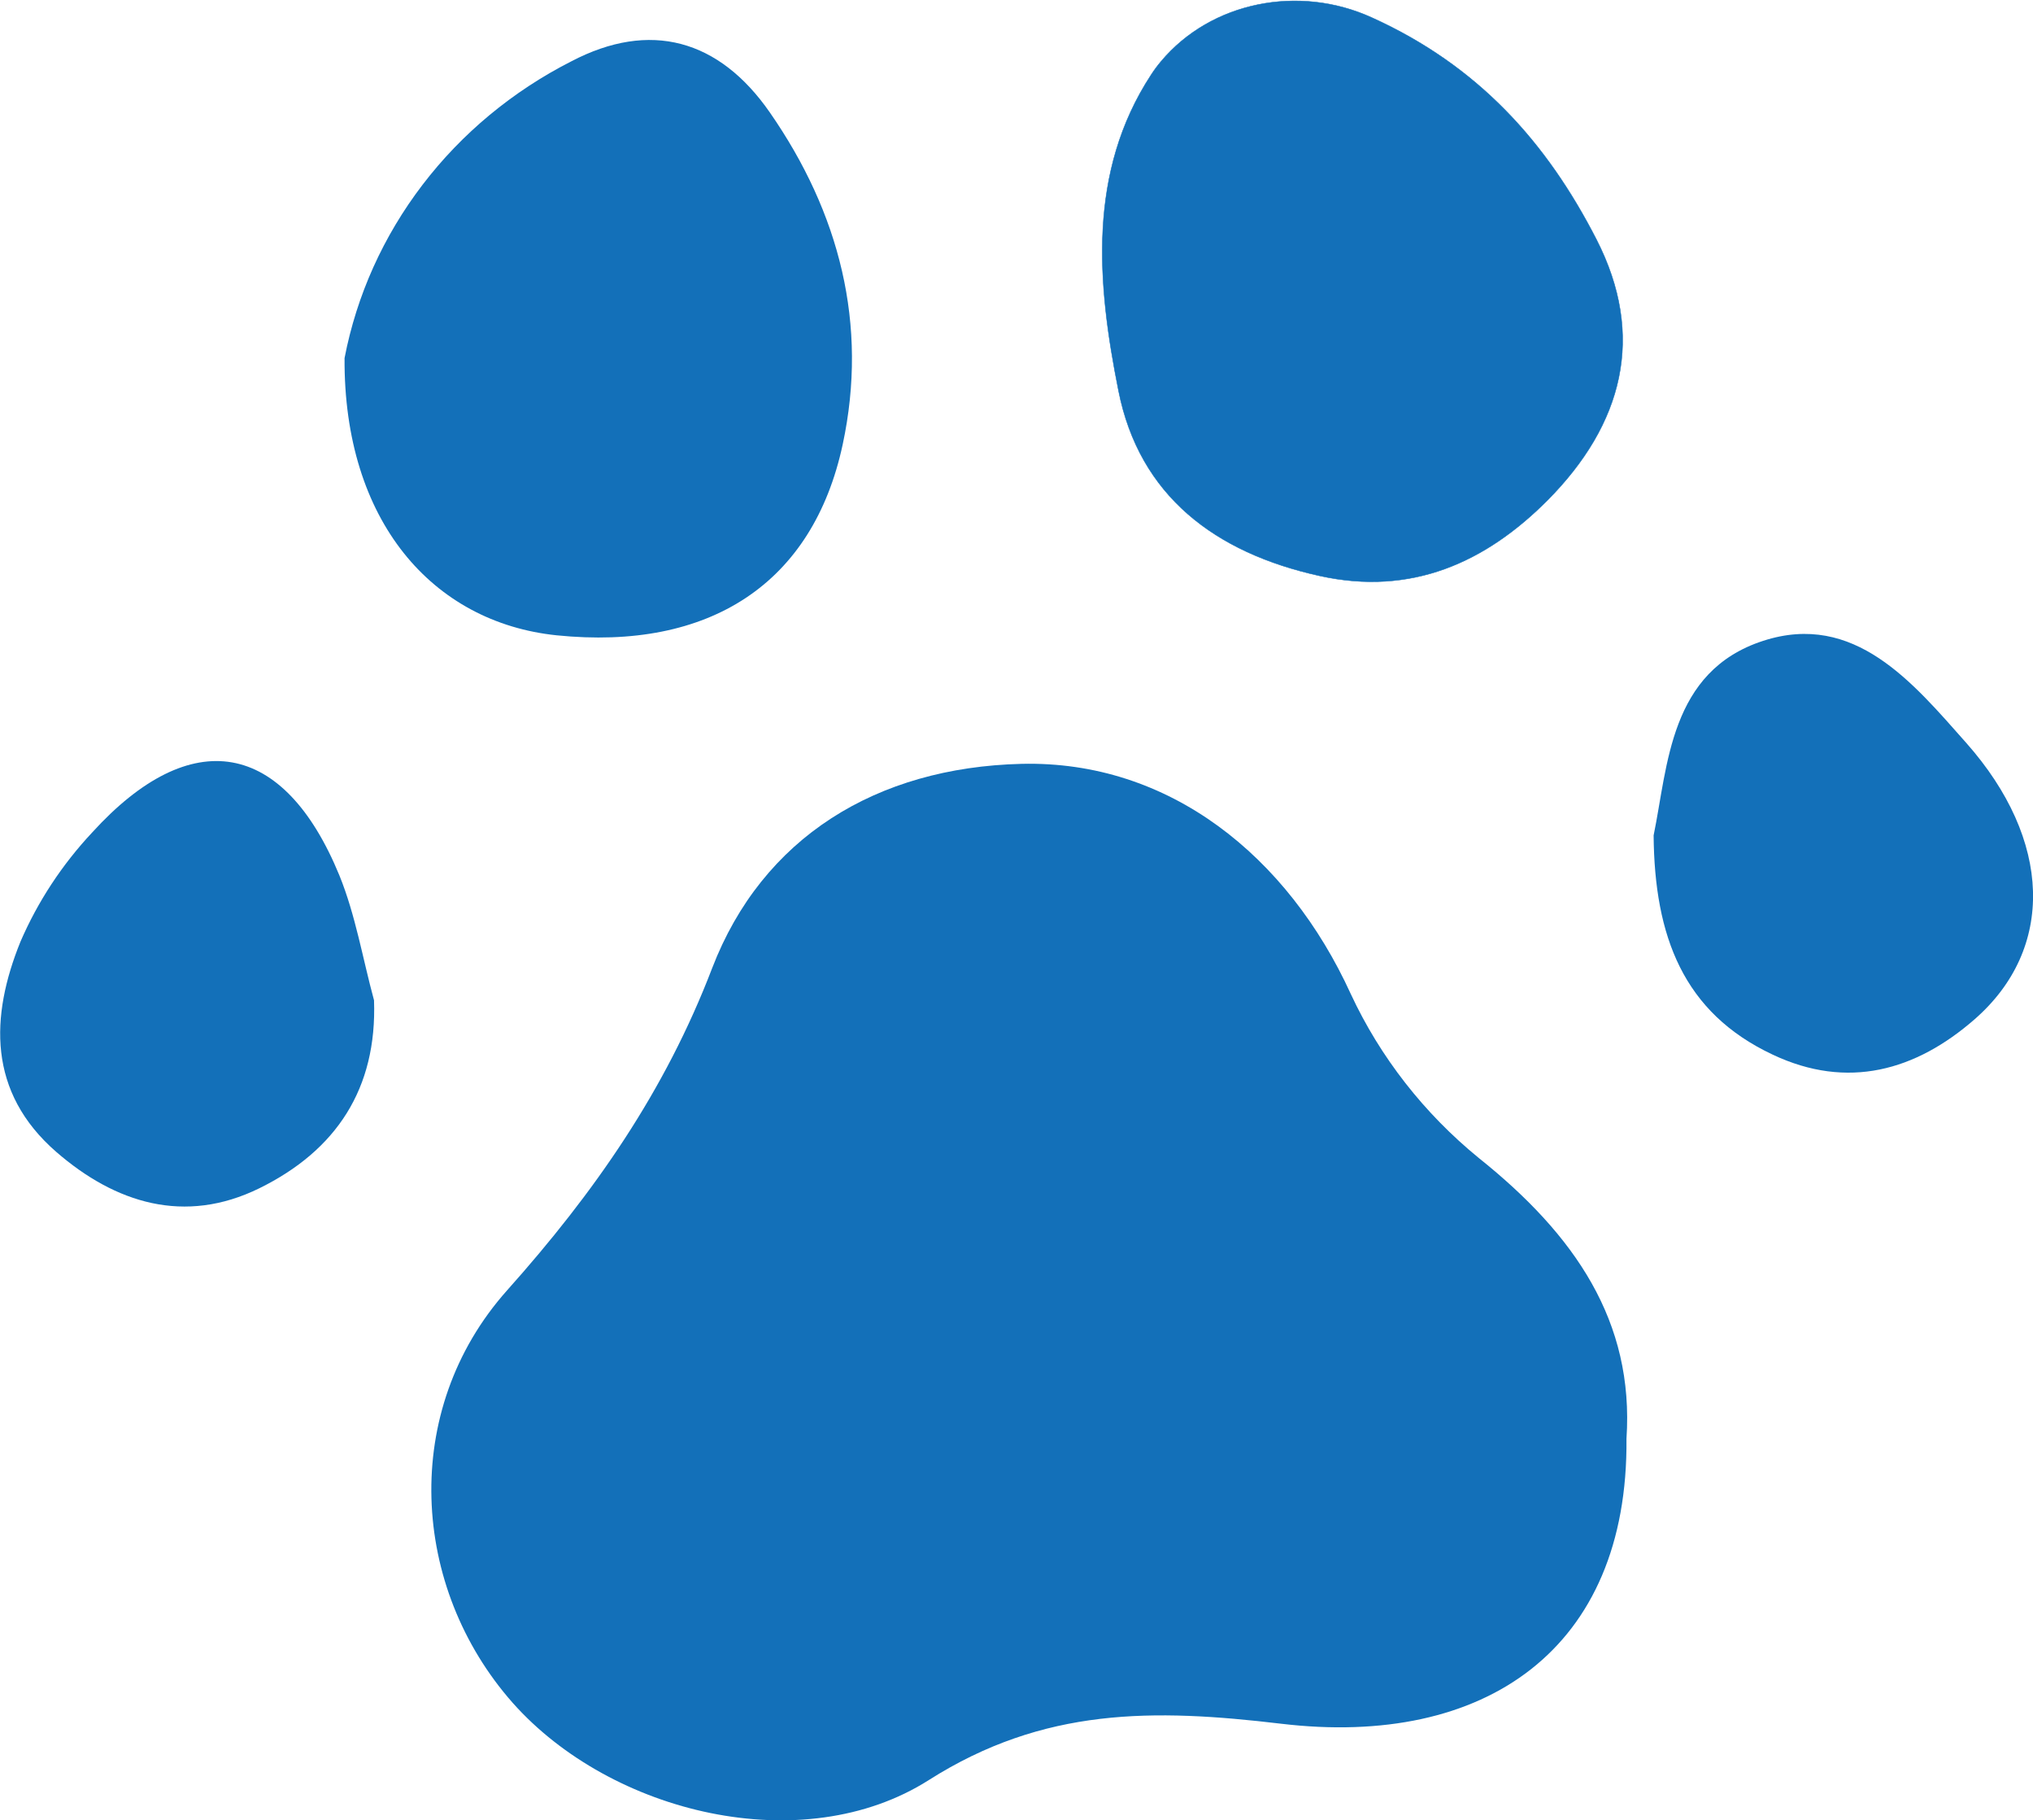 <?xml version="1.0" encoding="UTF-8"?> <svg xmlns="http://www.w3.org/2000/svg" width="172" height="154" viewBox="0 0 172 154" fill="none"><g clip-path="url(#clip0_92_17)"><path d="M137.606 121.721C137.77 139.536 125.622 147.883 108.383 145.829C97.613 144.55 88.298 144.422 78.578 150.598C67.928 157.369 51.715 153.44 43.384 144.072C34.731 134.283 33.851 119.334 42.886 109.183C50.307 100.871 56.272 92.302 60.253 81.901C64.5 70.863 74.136 64.927 86.417 64.623C98.917 64.32 108.959 72.433 114.281 84.09C116.773 89.445 120.483 94.195 125.136 97.988C133.237 104.467 138.273 111.793 137.606 121.721Z" fill="#1370B9"></path><path d="M139.903 70.676C141.117 64.792 141.238 56.79 149.169 54.216C156.893 51.706 161.857 57.782 166.341 62.837C173.653 71.085 173.871 80.272 167.075 86.22C162.081 90.587 156.317 92.215 149.982 89.226C142.403 85.666 139.976 79.204 139.903 70.676Z" fill="#1370B9"></path><path d="M29.151 30.295C30.172 24.991 32.428 19.978 35.749 15.632C39.069 11.285 43.369 7.717 48.325 5.195C55 1.693 60.843 3.333 65.133 9.515C71.019 17.996 73.47 27.452 71.298 37.591C68.774 49.376 60.03 55.067 47.093 53.748C36.584 52.657 29.066 44.064 29.151 30.295Z" fill="#1370B9"></path><path d="M98.213 5.213C102.46 0.128 109.893 -1.307 116.022 1.471C125.081 5.557 130.876 12.083 135.063 20.255C139.25 28.427 137.314 35.886 130.912 42.337C125.67 47.59 119.414 50.427 111.665 48.722C102.788 46.767 96.392 41.928 94.632 33.061C92.812 23.973 91.999 14.569 97.393 6.322C97.643 5.936 97.916 5.566 98.213 5.213Z" fill="#1370B9" stroke="#1370B9" stroke-width="0.036" stroke-miterlimit="10"></path><path d="M31.644 84.626C31.911 92.121 28.428 97.339 21.936 100.532C15.619 103.632 9.751 101.787 4.763 97.456C-1.062 92.39 -0.825 85.981 1.729 79.671C3.192 76.281 5.244 73.157 7.797 70.43C16.171 61.225 24.011 62.609 28.719 74.073C30.085 77.441 30.685 81.101 31.644 84.626Z" fill="#1370B9"></path></g><defs><clipPath id="clip0_92_17"><rect width="172" height="154" fill="white"></rect></clipPath></defs></svg> 